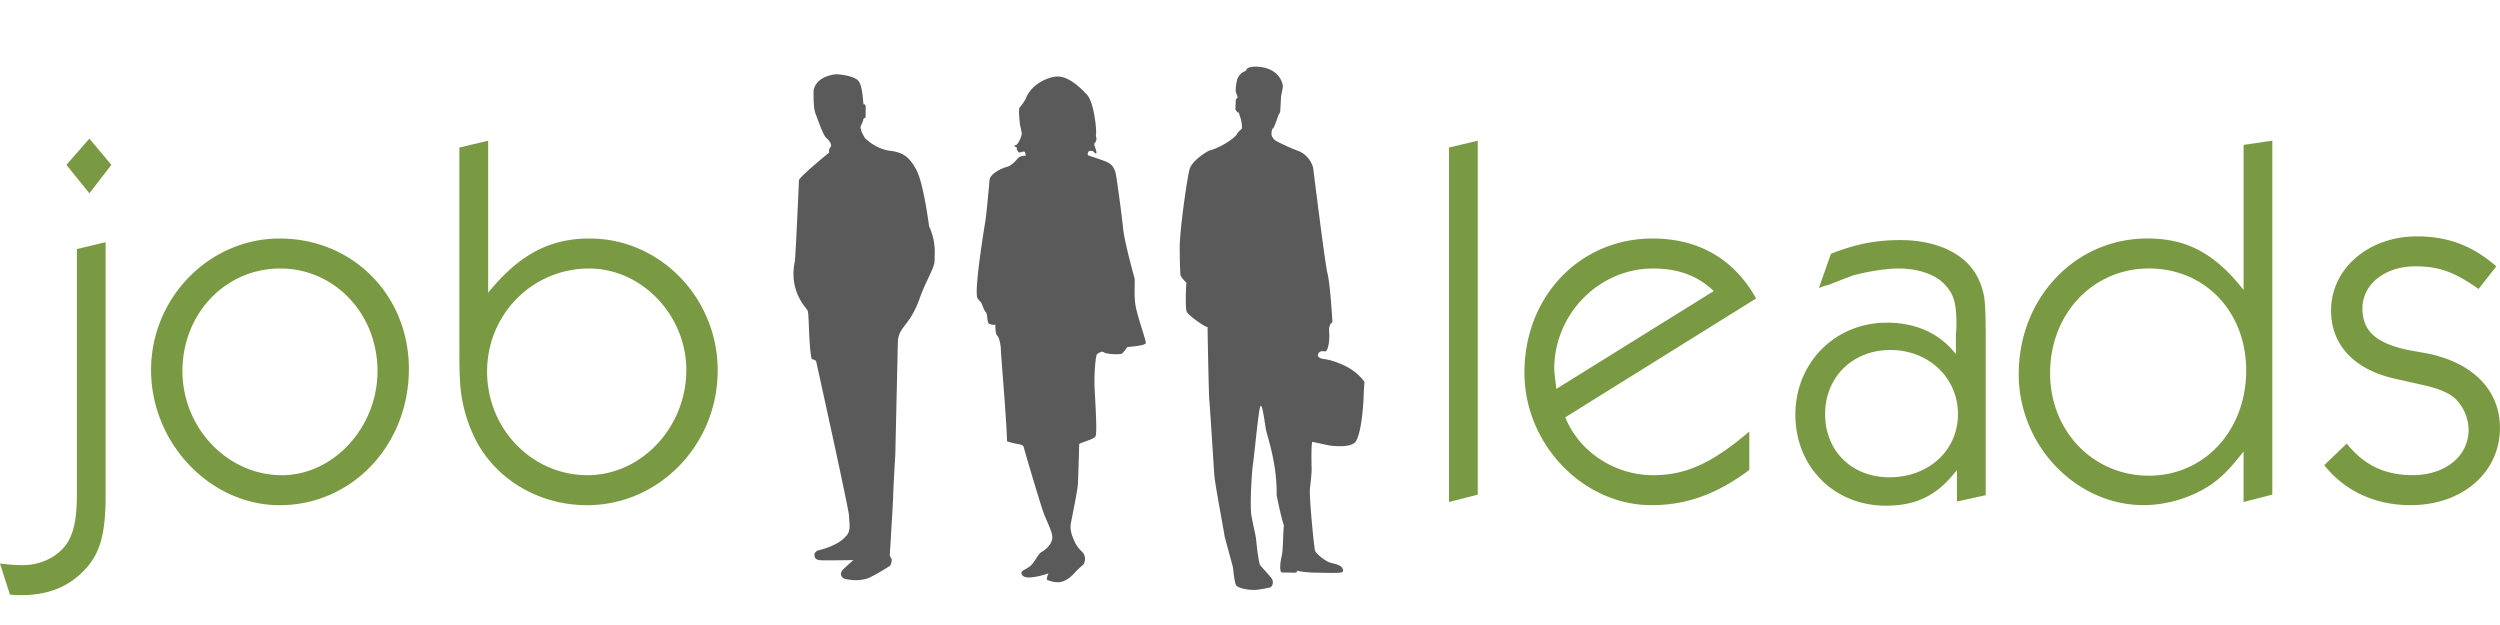 <svg width="80" height="20" viewBox="0 0 80 20" xmlns="http://www.w3.org/2000/svg"><title>JL-logo</title><g fill="none" fill-rule="evenodd"><path d="M26.764 2.377c.105 0 .569.048.705.212.141.15.15.752.165.749.016-.004.044 0 .06.03s.004.355.004.386c0 .03-.072.023-.072.069 0 .045-.09.23-.09.23 0 .052.027.187.15.375.42.387.822.4.822.4.4.058.584.187.815.606.23.42.408 1.807.408 1.807.23.51.176.859.176 1.098 0 .238-.278.638-.482 1.22-.204.58-.449.806-.57.993-.123.187-.123.368-.123.368l-.082 3.614s-.074 1.278-.067 1.31c.006.033-.11 1.924-.11 1.924s0 .027.048.098c.047.071-.034.237-.034.237s-.565.359-.745.412c-.347.102-.623.018-.677.018-.054 0-.256-.115-.093-.305.274-.257.34-.305.34-.305s-.815.013-1.032.006c-.218-.006-.211-.116-.218-.18-.007-.065.095-.13.095-.13s.639-.135.903-.451c.19-.162.11-.459.11-.652 0-.194-1.054-4.957-1.054-4.957s0-.032-.142-.07c-.102-.446-.08-1.45-.13-1.55-.048-.1-.617-.619-.405-1.599.032-.386.128-2.576.128-2.576.042-.131.968-.884.968-.884a.178.178 0 0 1 .038-.167c.061-.072-.008-.188-.139-.307-.11-.102-.31-.714-.34-.777-.029-.064-.07-.275-.058-.738.088-.466.69-.511.69-.511l.038-.002zm5.088 8.009s-.01.295.058.353c.069.057.118.326.118.461s.196 2.431.196 2.921c.364.125.511.068.54.202.03.135.502 1.72.62 2.057.118.336.324.672.285.874-.04.202-.236.355-.344.413-.108.058-.217.336-.364.452-.147.115-.275.134-.275.211 0 .077.069.173.334.144.265-.029.53-.125.53-.125s-.098.202-.019.221c.079.02.295.106.491.03.197-.078.285-.184.403-.308.118-.125.243-.226.243-.226s.116-.163.003-.36c-.018-.03-.187-.164-.275-.356-.089-.192-.167-.394-.128-.606.04-.21.216-1.057.226-1.268.01-.211.04-1.21.04-1.259 0-.048.451-.144.52-.25.069-.105-.02-1.297-.03-1.642-.01-.346.03-.971.089-1 .059-.029.137-.106.216-.048.079.058.511.077.57.039.059-.039.177-.212.177-.212s.58-.038.59-.125c.01-.086-.286-.893-.335-1.24-.05-.345 0-.758-.03-.854-.029-.097-.324-1.173-.363-1.586-.04-.413-.208-1.64-.234-1.744-.027-.107-.072-.293-.326-.39-.49-.185-.57-.172-.57-.23 0 0-.007-.08.052-.1.06-.019.113-.01.15.034.036.044.076.063.076.005s-.06-.188-.068-.248c-.008-.061.02-.025.056-.116.037-.091-.02-.133 0-.226.02-.094-.056-.997-.29-1.253-.235-.257-.57-.552-.886-.58-.316-.027-.9.235-1.072.704 0 0-.11.202-.183.262s-.006.51-.009.53c-.003.019.061.275.064.33.003.055-.11.359-.205.37-.07.01-.026.042.03.067.057.025-.01.047.015.072.026.025.037.11.113.09.076-.019.08-.032.124-.024.045.008.043.133.043.133s-.15-.006-.22.056c-.069.061-.194.251-.382.3-.189.05-.546.233-.552.43 0 0-.094 1.067-.132 1.3-.038.234-.358 2.18-.258 2.462 0 0 .075.108.108.13.033.021.093.256.163.324.069.067.025.348.118.38.094.032.144.03.166.024m7.905-6.265s-.128.099-.159.176c-.03.076-.446.401-.896.523 0 0-.538.288-.618.609-.08.32-.31 1.908-.31 2.49 0 .581.023.852.023.879 0 .027.11.176.19.239-.022.302-.031.825.009.929s.565.492.67.496c0 .284.04 2.219.054 2.323.013.103.151 2.275.16 2.4.021.304.342 1.987.325 1.939-.044-.127.257.951.27 1.019.013.068.044.482.106.586.08.095.389.144.57.144.18 0 .534-.085.534-.085s.16-.14-.004-.33c-.164-.189-.27-.302-.327-.37-.058-.067-.124-.712-.137-.843-.013-.13-.084-.397-.146-.74-.062-.342.017-1.503.048-1.665.03-.162.177-1.744.235-1.843.057-.1.115.343.172.708.04.248.364 1.078.35 2.138 0 0 .133.685.233.965-.026.149-.026.807-.07.974-.044.167-.086.513.002.531.035.007.176 0 .362.008.118.005.126-.014.12-.065.16.04.388.062.684.066.227.002.673.02.762-.015.062-.023.033-.15-.072-.208-.124-.068-.242-.073-.357-.118-.115-.046-.406-.262-.437-.37-.031-.109-.188-1.68-.162-1.988 0 0 .058-.45.054-.628-.009-.411-.008-.807.023-.86.11.02.096.02.548.116 0 0 .689.104.843-.131.155-.235.23-.956.248-1.385.017-.428.03-.514.03-.514s-.203-.333-.68-.545c-.476-.212-.612-.174-.718-.215-.106-.04-.114-.11-.066-.172.06-.076.135-.055.21-.05.076.004.146-.308.124-.605-.022-.298.097-.302.102-.33.004-.026-.071-1.23-.155-1.555-.084-.325-.459-3.379-.459-3.379s-.08-.388-.477-.545a6.188 6.188 0 0 1-.728-.33c-.044-.031-.128-.13-.128-.198s.002-.165.046-.192c.045-.027.174-.426.174-.426s.058-.09.058-.113c0-.022.026-.424.026-.469 0-.045.058-.275.058-.342 0-.068-.084-.514-.671-.61-.223-.035-.458-.019-.493.078-.02.055-.082.061-.115.083a.455.455 0 0 0-.187.246c-.005.045-.084.347-.013.45.048.154.026.127.026.127s-.053.036-.053.068c0 .031-.013.302-.013.302s.07.113.093.095c.022-.018.048.13.061.148.014.018.075.275.053.366" fill="#595A59"/><path d="M3.38 7.75l-.92.22v7.86c0 .622-.067 1.06-.218 1.38-.234.52-.853.874-1.506.874-.184 0-.284 0-.736-.05l.318.993c.167.017.301.017.368.017.837 0 1.472-.253 1.974-.758.536-.538.72-1.161.72-2.457V7.75zm.184-2.474l-.703-.841-.736.841.736.91.703-.91zm5.387 2.356c-2.26 0-4.117 1.902-4.117 4.208 0 2.34 1.891 4.326 4.117 4.326 2.309 0 4.133-1.92 4.133-4.36 0-2.356-1.79-4.173-4.133-4.173zm.016.96c1.74 0 3.113 1.447 3.113 3.282 0 1.8-1.406 3.332-3.062 3.332-1.74 0-3.18-1.515-3.18-3.332 0-1.835 1.372-3.282 3.13-3.282zm6.653-4.09l-.92.219v6.244c0 .538 0 .942.017 1.144a4.68 4.68 0 0 0 .569 2.087c.686 1.212 2.025 1.97 3.497 1.97 2.31 0 4.183-1.936 4.183-4.31 0-2.322-1.84-4.224-4.1-4.224-1.288 0-2.258.522-3.245 1.734V4.502zm3.23 4.09c1.69 0 3.112 1.498 3.112 3.248 0 1.835-1.439 3.366-3.162 3.366-1.774 0-3.213-1.48-3.213-3.316 0-1.834 1.456-3.298 3.263-3.298zm28.438-4.09l-.92.219v11.343l.92-.235V4.502zm8.907 5.05c-.703-1.263-1.84-1.92-3.313-1.92-2.326 0-4.1 1.852-4.1 4.292 0 2.29 1.874 4.241 4.066 4.241 1.121 0 2.092-.353 3.13-1.127v-1.229c-1.189 1.01-2.025 1.397-3.08 1.397-1.221 0-2.359-.74-2.81-1.851l6.107-3.804zm-6.392 2.894c-.034-.286-.067-.522-.067-.64 0-1.767 1.439-3.214 3.162-3.214.803 0 1.44.235 1.941.723l-5.036 3.13zm12.82 3.602l.92-.202v-4.999c0-.791-.017-1.127-.05-1.346-.084-.455-.268-.825-.586-1.128-.469-.437-1.205-.69-2.092-.69-.786 0-1.405.118-2.225.438l-.385 1.094c.134-.05.217-.084.268-.084.953-.37.686-.27.836-.32.502-.135 1.071-.219 1.44-.219.652 0 1.22.202 1.505.538.268.286.352.59.352 1.229 0 .017 0 .168-.017.32v.656c-.502-.656-1.272-1.01-2.209-1.01-1.656 0-2.928 1.28-2.928 2.946 0 1.666 1.238 2.911 2.895 2.911.987 0 1.656-.336 2.275-1.144v1.01zM60.496 11.2c1.222 0 2.159.892 2.159 2.053 0 1.16-.937 2.02-2.192 2.02-1.205 0-2.059-.842-2.059-2.02 0-1.195.887-2.054 2.092-2.054zm12.219-6.699l-.92.135v4.645c-.921-1.178-1.825-1.65-3.08-1.65-2.309 0-4.116 1.903-4.116 4.343 0 2.272 1.824 4.19 4 4.19.752 0 1.572-.252 2.175-.673.334-.235.569-.471 1.02-1.043v1.616l.92-.236V4.502zm-3.95 4.09c1.791 0 3.113 1.38 3.113 3.265 0 1.919-1.339 3.366-3.112 3.366-1.79 0-3.163-1.43-3.163-3.282 0-1.902 1.372-3.349 3.163-3.349zm11.117-.068c-.753-.656-1.54-.959-2.544-.959-1.54 0-2.744 1.027-2.744 2.373 0 1.111.753 1.902 2.075 2.188l.82.185c.552.118.887.27 1.07.438.269.252.436.64.436 1.01 0 .841-.753 1.447-1.79 1.447-.887 0-1.557-.32-2.109-1.01l-.72.69c.653.825 1.624 1.28 2.762 1.28 1.656 0 2.86-1.044 2.86-2.475 0-1.195-.852-2.07-2.291-2.373l-.653-.118c-1.02-.218-1.456-.606-1.456-1.33 0-.773.72-1.346 1.69-1.346.753 0 1.238.169 2.025.724l.569-.724z" fill="#7A9943"/></g></svg>